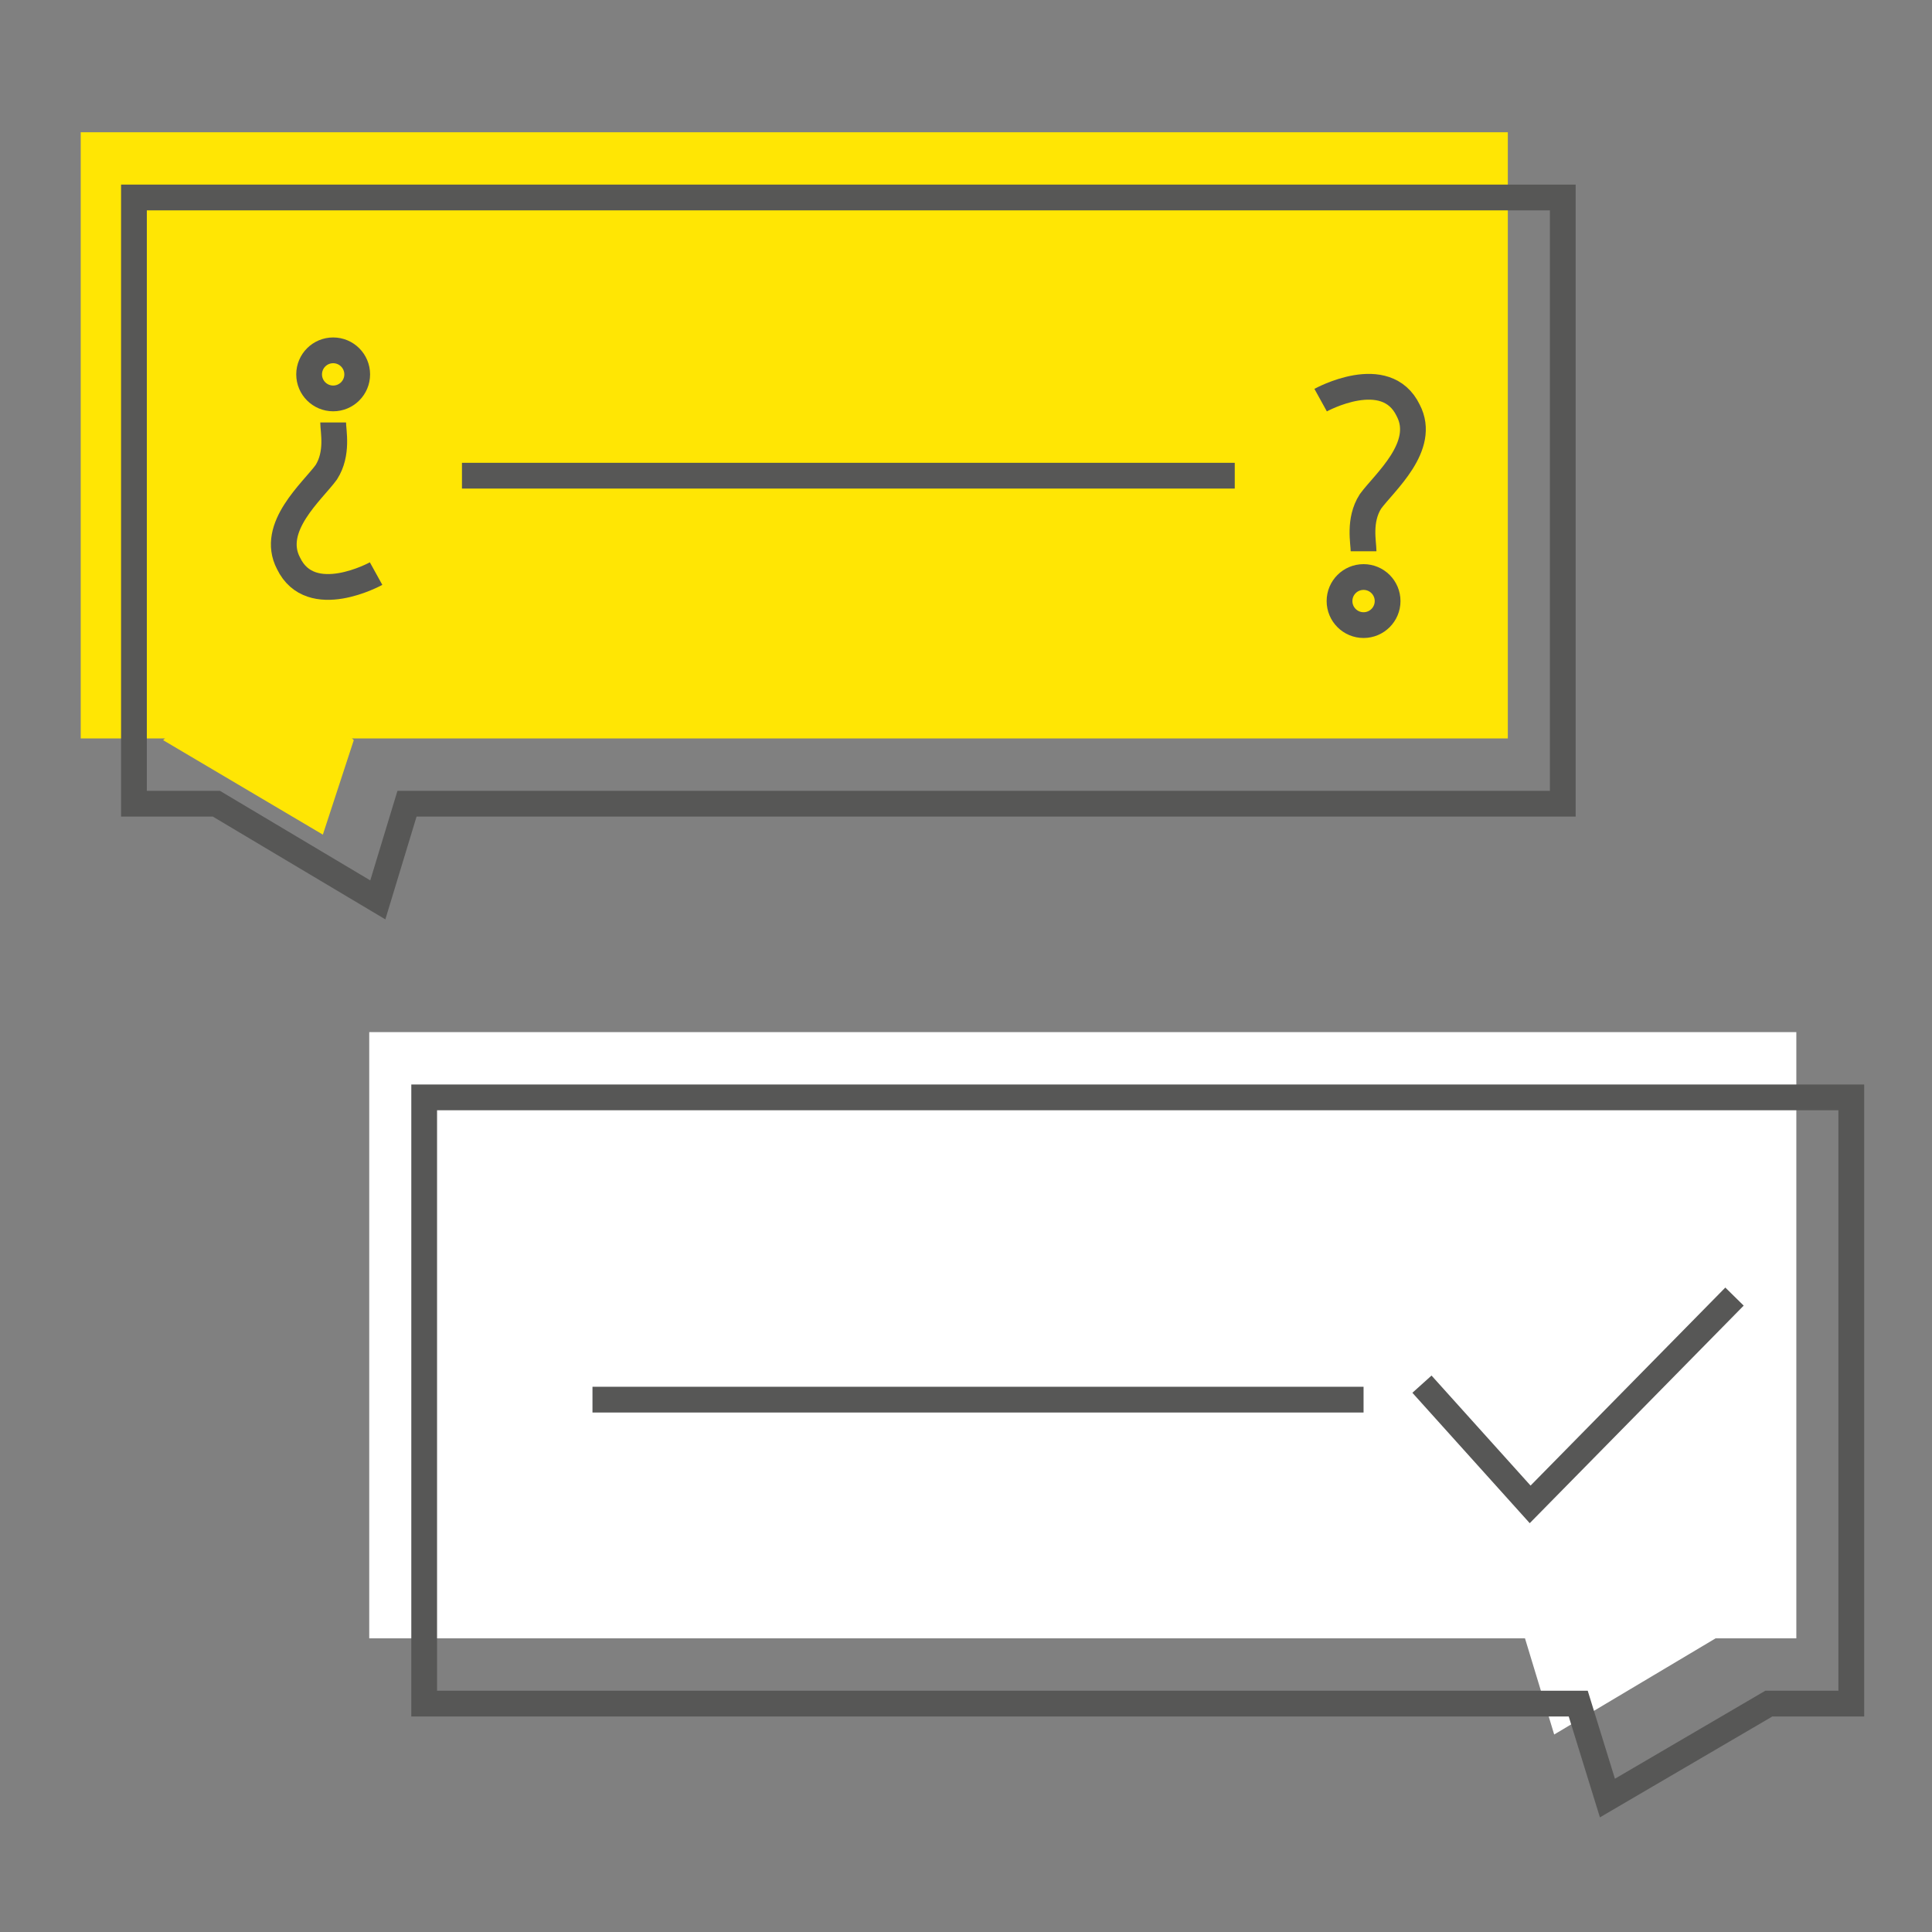 <svg xmlns="http://www.w3.org/2000/svg" viewBox="0 0 112.5 112.5"><rect x="0" y="0" width="112.5" height="112.5" fill="#808080" stroke="none"/><g fill="none" stroke="#DADADA" stroke-miterlimit="10" stroke-width="1.803"><path d="M-93.5-66H206v299.5H-93.5z"/><path d="M-46.2-18.7h204.9v204.9H-46.2z"/></g><path fill="#FFE604" d="M4.7 7.7h83.1V43H4.7z"/><path fill="#FFE604" d="M20.6 43.1l-1.8 5.5-9.3-5.5 5.5-5.6z"/><path fill="#FFF" d="M21.5 60.1h83.1v35.3H21.5z"/><path fill="#FFF" d="M88.8 95.4l1.7 5.6 9.4-5.6-5.6-5.5z"/><g fill="none" stroke="#575756" stroke-miterlimit="10" stroke-width="1.5"><path d="M7.8 11.5v35.3h4.8l9.4 5.6 1.7-5.6H91V11.5zm16.9 52.4v35.3h67.2l1.7 5.5 9.4-5.5h4.8V63.9zm9.8 17.6h44.9"/><path d="M79.4 32.1c0-.5-.3-1.8.4-2.9.8-1.1 3.3-3.2 2.2-5.3-1.3-2.7-5.1-.6-5.1-.6"/><circle cx="79.4" cy="35" r="1.4"/><path d="M19.4 24.6c0 .5.3 1.8-.4 2.9-.8 1.1-3.3 3.2-2.2 5.3 1.3 2.7 5.1.6 5.1.6"/><circle cx="19.4" cy="21.8" r="1.4"/><path d="M26.9 27.7h45m10.9 52.9l6.3 7L101 75.5"/></g></svg>